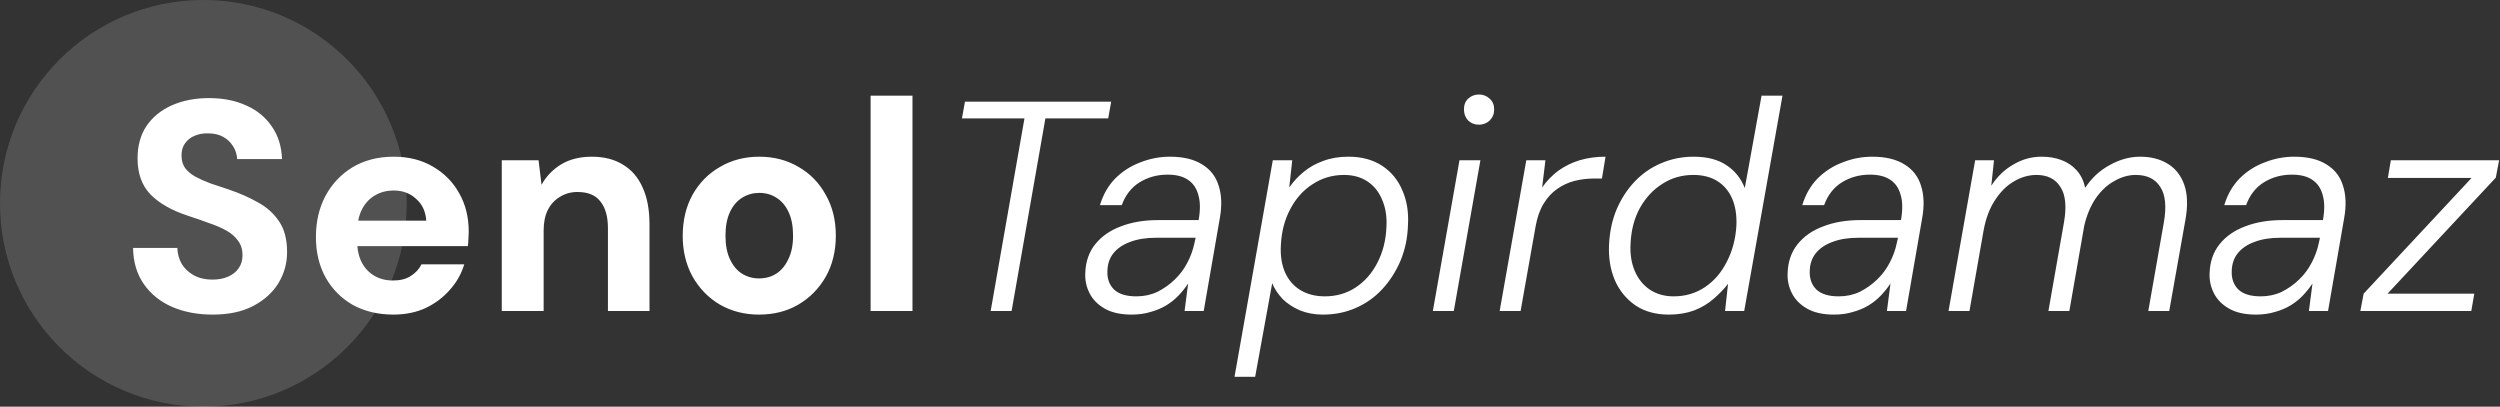 <?xml version="1.0" encoding="UTF-8"?>
<svg xmlns="http://www.w3.org/2000/svg" width="209" height="34" viewBox="0 0 209 34" fill="none">
  <rect x="0" y="0" width="209" height="34" fill="#333333" stroke="none"/>
  <circle cx="17" cy="17" r="17" fill="white" fill-opacity="0.15"></circle>
  <path d="M17.775 26.3C16.508 26.3 15.375 26.083 14.375 25.65C13.392 25.217 12.608 24.583 12.025 23.75C11.442 22.917 11.142 21.908 11.125 20.725H14.825C14.842 21.225 14.967 21.675 15.2 22.075C15.45 22.475 15.792 22.792 16.225 23.025C16.658 23.258 17.167 23.375 17.75 23.375C18.267 23.375 18.708 23.292 19.075 23.125C19.458 22.958 19.75 22.725 19.95 22.425C20.167 22.125 20.275 21.758 20.275 21.325C20.275 20.858 20.15 20.458 19.9 20.125C19.667 19.792 19.342 19.508 18.925 19.275C18.508 19.042 18.025 18.833 17.475 18.65C16.942 18.45 16.367 18.25 15.75 18.05C14.367 17.6 13.308 17 12.575 16.25C11.858 15.5 11.5 14.5 11.5 13.25C11.5 12.183 11.75 11.275 12.25 10.525C12.767 9.775 13.475 9.2 14.375 8.8C15.292 8.4 16.325 8.2 17.475 8.2C18.658 8.2 19.7 8.408 20.6 8.825C21.5 9.225 22.208 9.808 22.725 10.575C23.258 11.342 23.542 12.25 23.575 13.3H19.825C19.808 12.917 19.7 12.567 19.5 12.25C19.3 11.917 19.025 11.65 18.675 11.45C18.325 11.25 17.908 11.15 17.425 11.15C17.008 11.133 16.625 11.2 16.275 11.35C15.942 11.483 15.675 11.692 15.475 11.975C15.275 12.242 15.175 12.583 15.175 13C15.175 13.417 15.275 13.767 15.475 14.05C15.675 14.317 15.95 14.55 16.3 14.75C16.667 14.95 17.092 15.142 17.575 15.325C18.058 15.492 18.583 15.667 19.15 15.85C20.033 16.15 20.842 16.508 21.575 16.925C22.308 17.325 22.892 17.85 23.325 18.5C23.775 19.15 24 20.008 24 21.075C24 22.008 23.758 22.875 23.275 23.675C22.792 24.458 22.092 25.092 21.175 25.575C20.258 26.058 19.125 26.3 17.775 26.3ZM32.886 26.3C31.619 26.3 30.494 26.033 29.511 25.5C28.544 24.95 27.786 24.192 27.236 23.225C26.686 22.242 26.411 21.108 26.411 19.825C26.411 18.525 26.678 17.375 27.211 16.375C27.761 15.358 28.52 14.558 29.486 13.975C30.47 13.392 31.611 13.1 32.911 13.1C34.161 13.1 35.253 13.375 36.186 13.925C37.136 14.475 37.87 15.217 38.386 16.15C38.919 17.083 39.186 18.158 39.186 19.375C39.186 19.542 39.178 19.725 39.161 19.925C39.161 20.125 39.145 20.342 39.111 20.575H28.911V18.45H35.636C35.586 17.683 35.303 17.075 34.786 16.625C34.286 16.158 33.661 15.925 32.911 15.925C32.344 15.925 31.828 16.058 31.361 16.325C30.895 16.592 30.528 16.983 30.261 17.5C29.994 18.017 29.861 18.675 29.861 19.475V20.2C29.861 20.85 29.986 21.425 30.236 21.925C30.486 22.408 30.836 22.783 31.286 23.05C31.736 23.317 32.261 23.45 32.861 23.45C33.461 23.45 33.953 23.325 34.336 23.075C34.736 22.825 35.036 22.5 35.236 22.1H38.811C38.578 22.883 38.178 23.592 37.611 24.225C37.061 24.858 36.386 25.367 35.586 25.75C34.786 26.117 33.886 26.3 32.886 26.3ZM41.948 26V13.4H45.023L45.273 15.45C45.656 14.75 46.198 14.183 46.898 13.75C47.614 13.317 48.473 13.1 49.473 13.1C50.506 13.1 51.381 13.325 52.098 13.775C52.815 14.208 53.356 14.842 53.723 15.675C54.106 16.508 54.298 17.533 54.298 18.75V26H50.823V19.075C50.823 18.108 50.614 17.367 50.198 16.85C49.798 16.317 49.156 16.05 48.273 16.05C47.739 16.05 47.256 16.183 46.823 16.45C46.389 16.7 46.048 17.067 45.798 17.55C45.565 18.017 45.448 18.592 45.448 19.275V26H41.948ZM63.45 26.3C62.25 26.3 61.167 26.025 60.2 25.475C59.233 24.908 58.467 24.125 57.9 23.125C57.35 22.125 57.075 20.992 57.075 19.725C57.075 18.425 57.35 17.275 57.9 16.275C58.467 15.275 59.233 14.5 60.2 13.95C61.167 13.383 62.258 13.1 63.475 13.1C64.692 13.1 65.784 13.383 66.75 13.95C67.717 14.5 68.475 15.275 69.025 16.275C69.592 17.258 69.875 18.4 69.875 19.7C69.875 21 69.592 22.15 69.025 23.15C68.459 24.133 67.692 24.908 66.725 25.475C65.775 26.025 64.683 26.3 63.45 26.3ZM63.45 23.275C64 23.275 64.484 23.142 64.9 22.875C65.317 22.608 65.65 22.208 65.9 21.675C66.167 21.142 66.3 20.483 66.3 19.7C66.3 18.917 66.175 18.258 65.925 17.725C65.675 17.192 65.334 16.792 64.9 16.525C64.484 16.258 64.008 16.125 63.475 16.125C62.959 16.125 62.483 16.258 62.05 16.525C61.617 16.792 61.275 17.192 61.025 17.725C60.775 18.258 60.65 18.917 60.65 19.7C60.65 20.483 60.775 21.142 61.025 21.675C61.275 22.208 61.608 22.608 62.025 22.875C62.459 23.142 62.934 23.275 63.45 23.275ZM72.783 26V8H76.283V26H72.783ZM82.82 26L85.645 9.9H80.42L80.67 8.5H92.895L92.645 9.9H87.395L84.57 26H82.82ZM94.605 26.3C93.688 26.3 92.938 26.133 92.355 25.8C91.772 25.467 91.347 25.033 91.08 24.5C90.813 23.967 90.697 23.4 90.73 22.8C90.763 21.867 91.038 21.075 91.555 20.425C92.088 19.758 92.805 19.258 93.705 18.925C94.605 18.575 95.638 18.4 96.805 18.4H100.205C100.355 17.55 100.347 16.85 100.18 16.3C100.03 15.733 99.738 15.308 99.305 15.025C98.888 14.742 98.322 14.6 97.605 14.6C96.738 14.6 95.955 14.817 95.255 15.25C94.572 15.683 94.08 16.317 93.78 17.15H91.955C92.222 16.267 92.647 15.525 93.23 14.925C93.83 14.325 94.53 13.875 95.33 13.575C96.13 13.258 96.955 13.1 97.805 13.1C98.921 13.1 99.822 13.317 100.505 13.75C101.188 14.167 101.647 14.758 101.88 15.525C102.13 16.292 102.163 17.192 101.98 18.225L100.63 26H99.03L99.33 23.7C99.097 24.05 98.83 24.383 98.53 24.7C98.23 25.017 97.888 25.292 97.505 25.525C97.121 25.758 96.688 25.942 96.205 26.075C95.722 26.225 95.188 26.3 94.605 26.3ZM95.005 24.775C95.638 24.775 96.222 24.65 96.755 24.4C97.288 24.133 97.772 23.792 98.205 23.375C98.638 22.958 98.988 22.492 99.255 21.975C99.538 21.442 99.738 20.892 99.855 20.325L99.955 19.875H96.68C95.813 19.875 95.08 19.992 94.48 20.225C93.88 20.442 93.413 20.758 93.08 21.175C92.763 21.575 92.597 22.058 92.58 22.625C92.546 23.275 92.73 23.8 93.13 24.2C93.53 24.583 94.155 24.775 95.005 24.775ZM103.206 31.5L106.406 13.4H108.031L107.781 15.675C108.114 15.192 108.514 14.758 108.981 14.375C109.464 13.975 110.014 13.667 110.631 13.45C111.248 13.217 111.948 13.1 112.731 13.1C113.831 13.1 114.764 13.35 115.531 13.85C116.298 14.35 116.864 15.033 117.231 15.9C117.614 16.767 117.773 17.742 117.706 18.825C117.673 19.892 117.464 20.883 117.081 21.8C116.698 22.7 116.189 23.492 115.556 24.175C114.923 24.858 114.181 25.383 113.331 25.75C112.498 26.117 111.581 26.3 110.581 26.3C109.898 26.3 109.264 26.183 108.681 25.95C108.098 25.7 107.606 25.375 107.206 24.975C106.823 24.558 106.539 24.125 106.356 23.675L104.931 31.5H103.206ZM110.756 24.775C111.706 24.775 112.556 24.533 113.306 24.05C114.073 23.55 114.681 22.867 115.131 22C115.598 21.117 115.856 20.117 115.906 19C115.956 18.133 115.839 17.375 115.556 16.725C115.289 16.058 114.881 15.542 114.331 15.175C113.781 14.808 113.123 14.625 112.356 14.625C111.389 14.625 110.514 14.883 109.731 15.4C108.948 15.9 108.323 16.6 107.856 17.5C107.389 18.383 107.131 19.383 107.081 20.5C107.031 21.367 107.148 22.125 107.431 22.775C107.714 23.408 108.139 23.9 108.706 24.25C109.289 24.6 109.973 24.775 110.756 24.775ZM119.787 26L122.012 13.4H123.762L121.537 26H119.787ZM123.637 10.425C123.287 10.425 122.987 10.308 122.737 10.075C122.503 9.825 122.387 9.517 122.387 9.15C122.387 8.767 122.503 8.467 122.737 8.25C122.987 8.017 123.287 7.9 123.637 7.9C123.987 7.9 124.287 8.017 124.537 8.25C124.787 8.467 124.912 8.767 124.912 9.15C124.912 9.517 124.787 9.825 124.537 10.075C124.287 10.308 123.987 10.425 123.637 10.425ZM125.372 26L127.597 13.4H129.197L128.922 15.675C129.306 15.125 129.756 14.658 130.272 14.275C130.806 13.892 131.397 13.6 132.047 13.4C132.714 13.2 133.439 13.1 134.222 13.1L133.922 14.925H133.247C132.697 14.925 132.156 14.992 131.622 15.125C131.106 15.258 130.622 15.483 130.172 15.8C129.739 16.1 129.364 16.508 129.047 17.025C128.731 17.542 128.506 18.183 128.372 18.95L127.122 26H125.372ZM139.515 26.3C138.415 26.3 137.482 26.042 136.715 25.525C135.948 24.992 135.373 24.283 134.99 23.4C134.623 22.517 134.465 21.542 134.515 20.475C134.565 19.392 134.773 18.408 135.14 17.525C135.523 16.625 136.032 15.842 136.665 15.175C137.298 14.508 138.032 14 138.865 13.65C139.715 13.283 140.623 13.1 141.59 13.1C142.707 13.1 143.615 13.333 144.315 13.8C145.032 14.267 145.548 14.908 145.865 15.725L147.265 8H149.015L145.815 26H144.215L144.465 23.725C144.132 24.158 143.732 24.575 143.265 24.975C142.815 25.375 142.273 25.7 141.64 25.95C141.007 26.183 140.298 26.3 139.515 26.3ZM139.915 24.775C140.898 24.775 141.773 24.517 142.54 24C143.307 23.483 143.915 22.775 144.365 21.875C144.832 20.975 145.098 19.967 145.165 18.85C145.198 17.983 145.082 17.242 144.815 16.625C144.548 15.992 144.14 15.5 143.59 15.15C143.04 14.8 142.365 14.625 141.565 14.625C140.598 14.625 139.732 14.875 138.965 15.375C138.198 15.858 137.573 16.533 137.09 17.4C136.623 18.25 136.365 19.242 136.315 20.375C136.265 21.225 136.382 21.983 136.665 22.65C136.948 23.317 137.373 23.842 137.94 24.225C138.507 24.592 139.165 24.775 139.915 24.775ZM153.321 26.3C152.404 26.3 151.654 26.133 151.071 25.8C150.487 25.467 150.062 25.033 149.796 24.5C149.529 23.967 149.412 23.4 149.446 22.8C149.479 21.867 149.754 21.075 150.271 20.425C150.804 19.758 151.521 19.258 152.421 18.925C153.321 18.575 154.354 18.4 155.521 18.4H158.921C159.071 17.55 159.062 16.85 158.896 16.3C158.746 15.733 158.454 15.308 158.021 15.025C157.604 14.742 157.037 14.6 156.321 14.6C155.454 14.6 154.671 14.817 153.971 15.25C153.287 15.683 152.796 16.317 152.496 17.15H150.671C150.937 16.267 151.362 15.525 151.946 14.925C152.546 14.325 153.246 13.875 154.046 13.575C154.846 13.258 155.671 13.1 156.521 13.1C157.637 13.1 158.537 13.317 159.221 13.75C159.904 14.167 160.362 14.758 160.596 15.525C160.846 16.292 160.879 17.192 160.696 18.225L159.346 26H157.746L158.046 23.7C157.812 24.05 157.546 24.383 157.246 24.7C156.946 25.017 156.604 25.292 156.221 25.525C155.837 25.758 155.404 25.942 154.921 26.075C154.437 26.225 153.904 26.3 153.321 26.3ZM153.721 24.775C154.354 24.775 154.937 24.65 155.471 24.4C156.004 24.133 156.487 23.792 156.921 23.375C157.354 22.958 157.704 22.492 157.971 21.975C158.254 21.442 158.454 20.892 158.571 20.325L158.671 19.875H155.396C154.529 19.875 153.796 19.992 153.196 20.225C152.596 20.442 152.129 20.758 151.796 21.175C151.479 21.575 151.312 22.058 151.296 22.625C151.262 23.275 151.446 23.8 151.846 24.2C152.246 24.583 152.871 24.775 153.721 24.775ZM162.897 26L165.122 13.4H166.697L166.472 15.525C166.972 14.758 167.588 14.167 168.322 13.75C169.055 13.317 169.838 13.1 170.672 13.1C171.288 13.1 171.838 13.192 172.322 13.375C172.822 13.558 173.247 13.842 173.597 14.225C173.947 14.608 174.188 15.1 174.322 15.7C174.855 14.883 175.538 14.25 176.372 13.8C177.205 13.333 178.055 13.1 178.922 13.1C179.805 13.1 180.563 13.292 181.197 13.675C181.847 14.058 182.313 14.642 182.597 15.425C182.88 16.208 182.913 17.2 182.697 18.4L181.347 26H179.597L180.897 18.6C181.13 17.267 181.03 16.275 180.597 15.625C180.18 14.958 179.497 14.625 178.547 14.625C177.947 14.625 177.355 14.792 176.772 15.125C176.188 15.442 175.672 15.917 175.222 16.55C174.788 17.183 174.463 17.95 174.247 18.85L172.997 26H171.247L172.547 18.6C172.78 17.267 172.68 16.275 172.247 15.625C171.83 14.958 171.163 14.625 170.247 14.625C169.597 14.625 168.963 14.808 168.347 15.175C167.747 15.525 167.222 16.05 166.772 16.75C166.322 17.433 166.005 18.283 165.822 19.3L164.647 26H162.897ZM188.599 26.3C187.682 26.3 186.932 26.133 186.349 25.8C185.766 25.467 185.341 25.033 185.074 24.5C184.807 23.967 184.691 23.4 184.724 22.8C184.757 21.867 185.032 21.075 185.549 20.425C186.082 19.758 186.799 19.258 187.699 18.925C188.599 18.575 189.632 18.4 190.799 18.4H194.199C194.349 17.55 194.341 16.85 194.174 16.3C194.024 15.733 193.732 15.308 193.299 15.025C192.882 14.742 192.316 14.6 191.599 14.6C190.732 14.6 189.949 14.817 189.249 15.25C188.566 15.683 188.074 16.317 187.774 17.15H185.949C186.216 16.267 186.641 15.525 187.224 14.925C187.824 14.325 188.524 13.875 189.324 13.575C190.124 13.258 190.949 13.1 191.799 13.1C192.916 13.1 193.816 13.317 194.499 13.75C195.182 14.167 195.641 14.758 195.874 15.525C196.124 16.292 196.157 17.192 195.974 18.225L194.624 26H193.024L193.324 23.7C193.091 24.05 192.824 24.383 192.524 24.7C192.224 25.017 191.882 25.292 191.499 25.525C191.116 25.758 190.682 25.942 190.199 26.075C189.716 26.225 189.182 26.3 188.599 26.3ZM188.999 24.775C189.632 24.775 190.216 24.65 190.749 24.4C191.282 24.133 191.766 23.792 192.199 23.375C192.632 22.958 192.982 22.492 193.249 21.975C193.532 21.442 193.732 20.892 193.849 20.325L193.949 19.875H190.674C189.807 19.875 189.074 19.992 188.474 20.225C187.874 20.442 187.407 20.758 187.074 21.175C186.757 21.575 186.591 22.058 186.574 22.625C186.541 23.275 186.724 23.8 187.124 24.2C187.524 24.583 188.149 24.775 188.999 24.775ZM197.325 26L197.6 24.55L206.625 14.875H199.625L199.875 13.4H208.925L208.65 14.85L199.6 24.55H206.85L206.6 26H197.325Z" fill="white"></path>
</svg>
